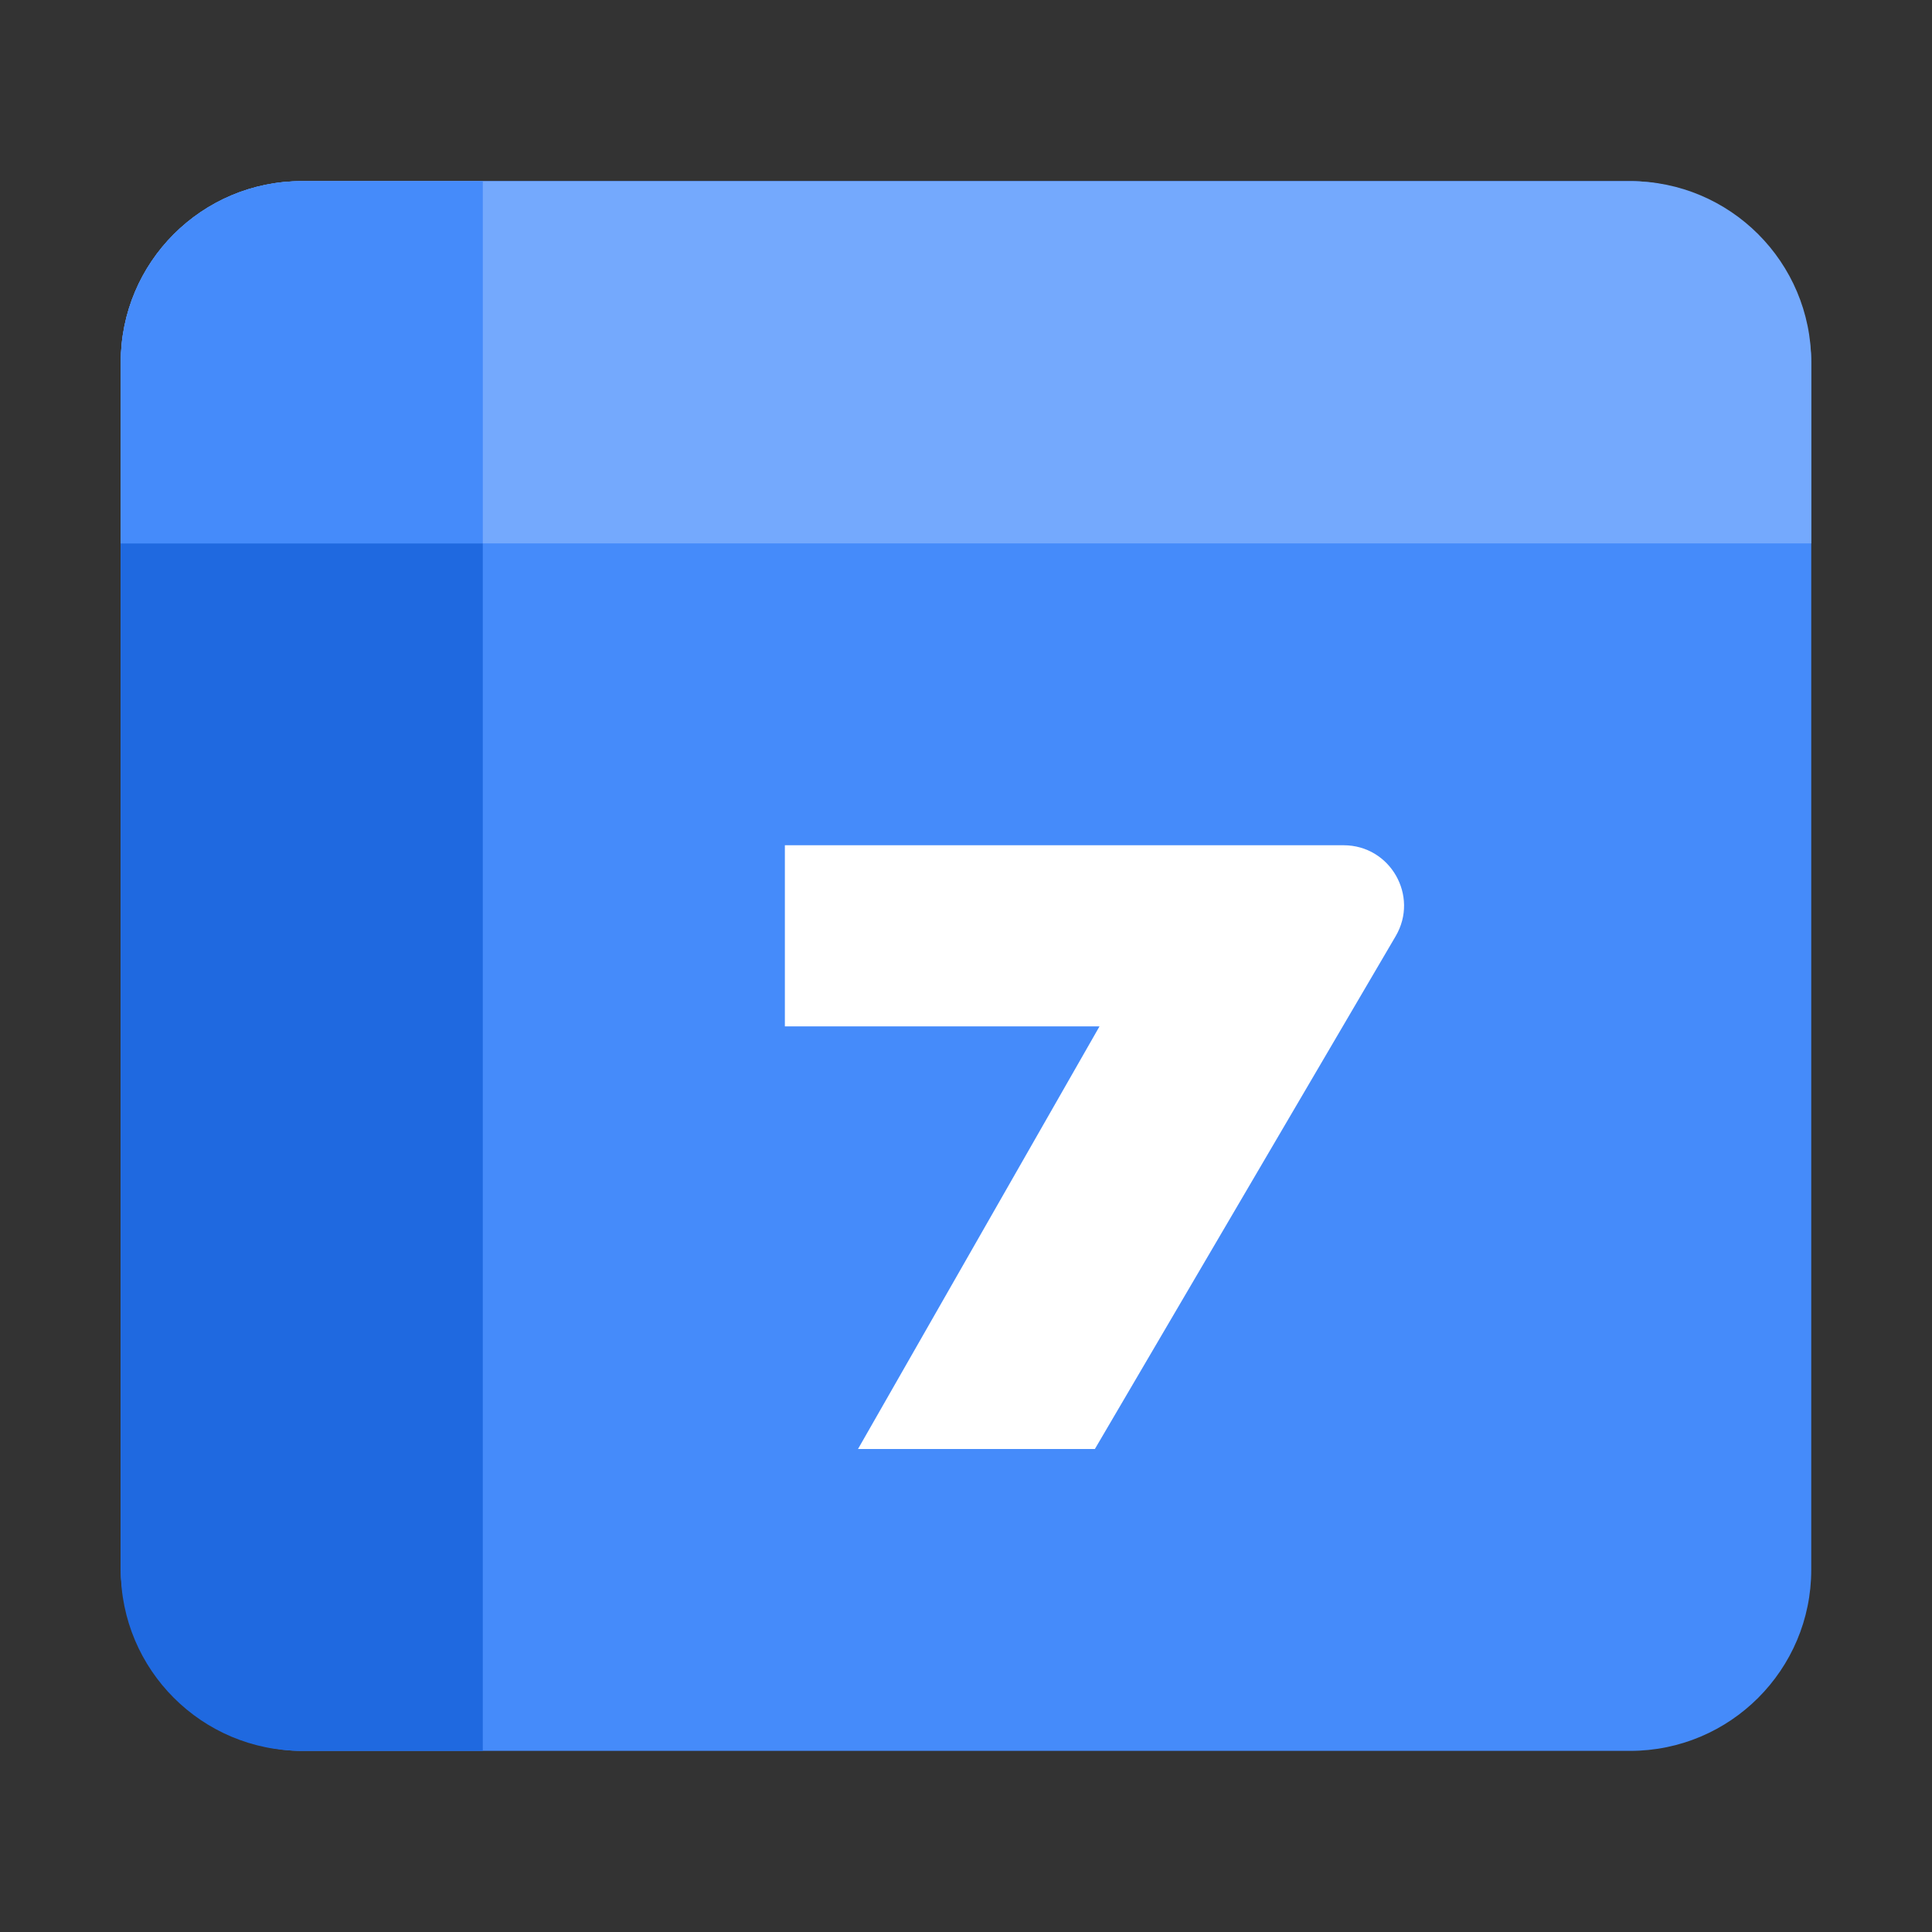 <svg width="48" height="48" viewBox="0 0 48 48" fill="none" xmlns="http://www.w3.org/2000/svg">
<rect x="0" y="0" width="48" height="48" fill="#333333" stroke="none"/>
<g clip-path="url(#clip0_4347_1759)">
<rect x="45" y="43.5" width="42" height="39" rx="4.5" transform="rotate(180 45 43.5)" fill="#458BFA"/>
<path d="M45 13.5H3V9C3 6.515 5.015 4.5 7.5 4.5H40.5C42.985 4.5 45 6.515 45 9V13.5Z" fill="#74A9FD"/>
<path fill-rule="evenodd" clip-rule="evenodd" d="M19.5 25.5L27.317 25.5L21.317 36H27.202L34.675 23.259C35.262 22.259 34.541 21 33.381 21H19.5V25.5Z" fill="white"/>
<path d="M3 13.5H11.995V43.5H7.5C5.015 43.5 3 41.485 3 39V13.5Z" fill="#1F69E0"/>
<path d="M3 9C3 6.515 5.015 4.5 7.5 4.5H11.995V13.5H3V9Z" fill="#458BFA"/>
</g>
<defs>
<clipPath id="clip0_4347_1759">
<rect width="48" height="48" fill="white"/>
</clipPath>
</defs>
</svg>
